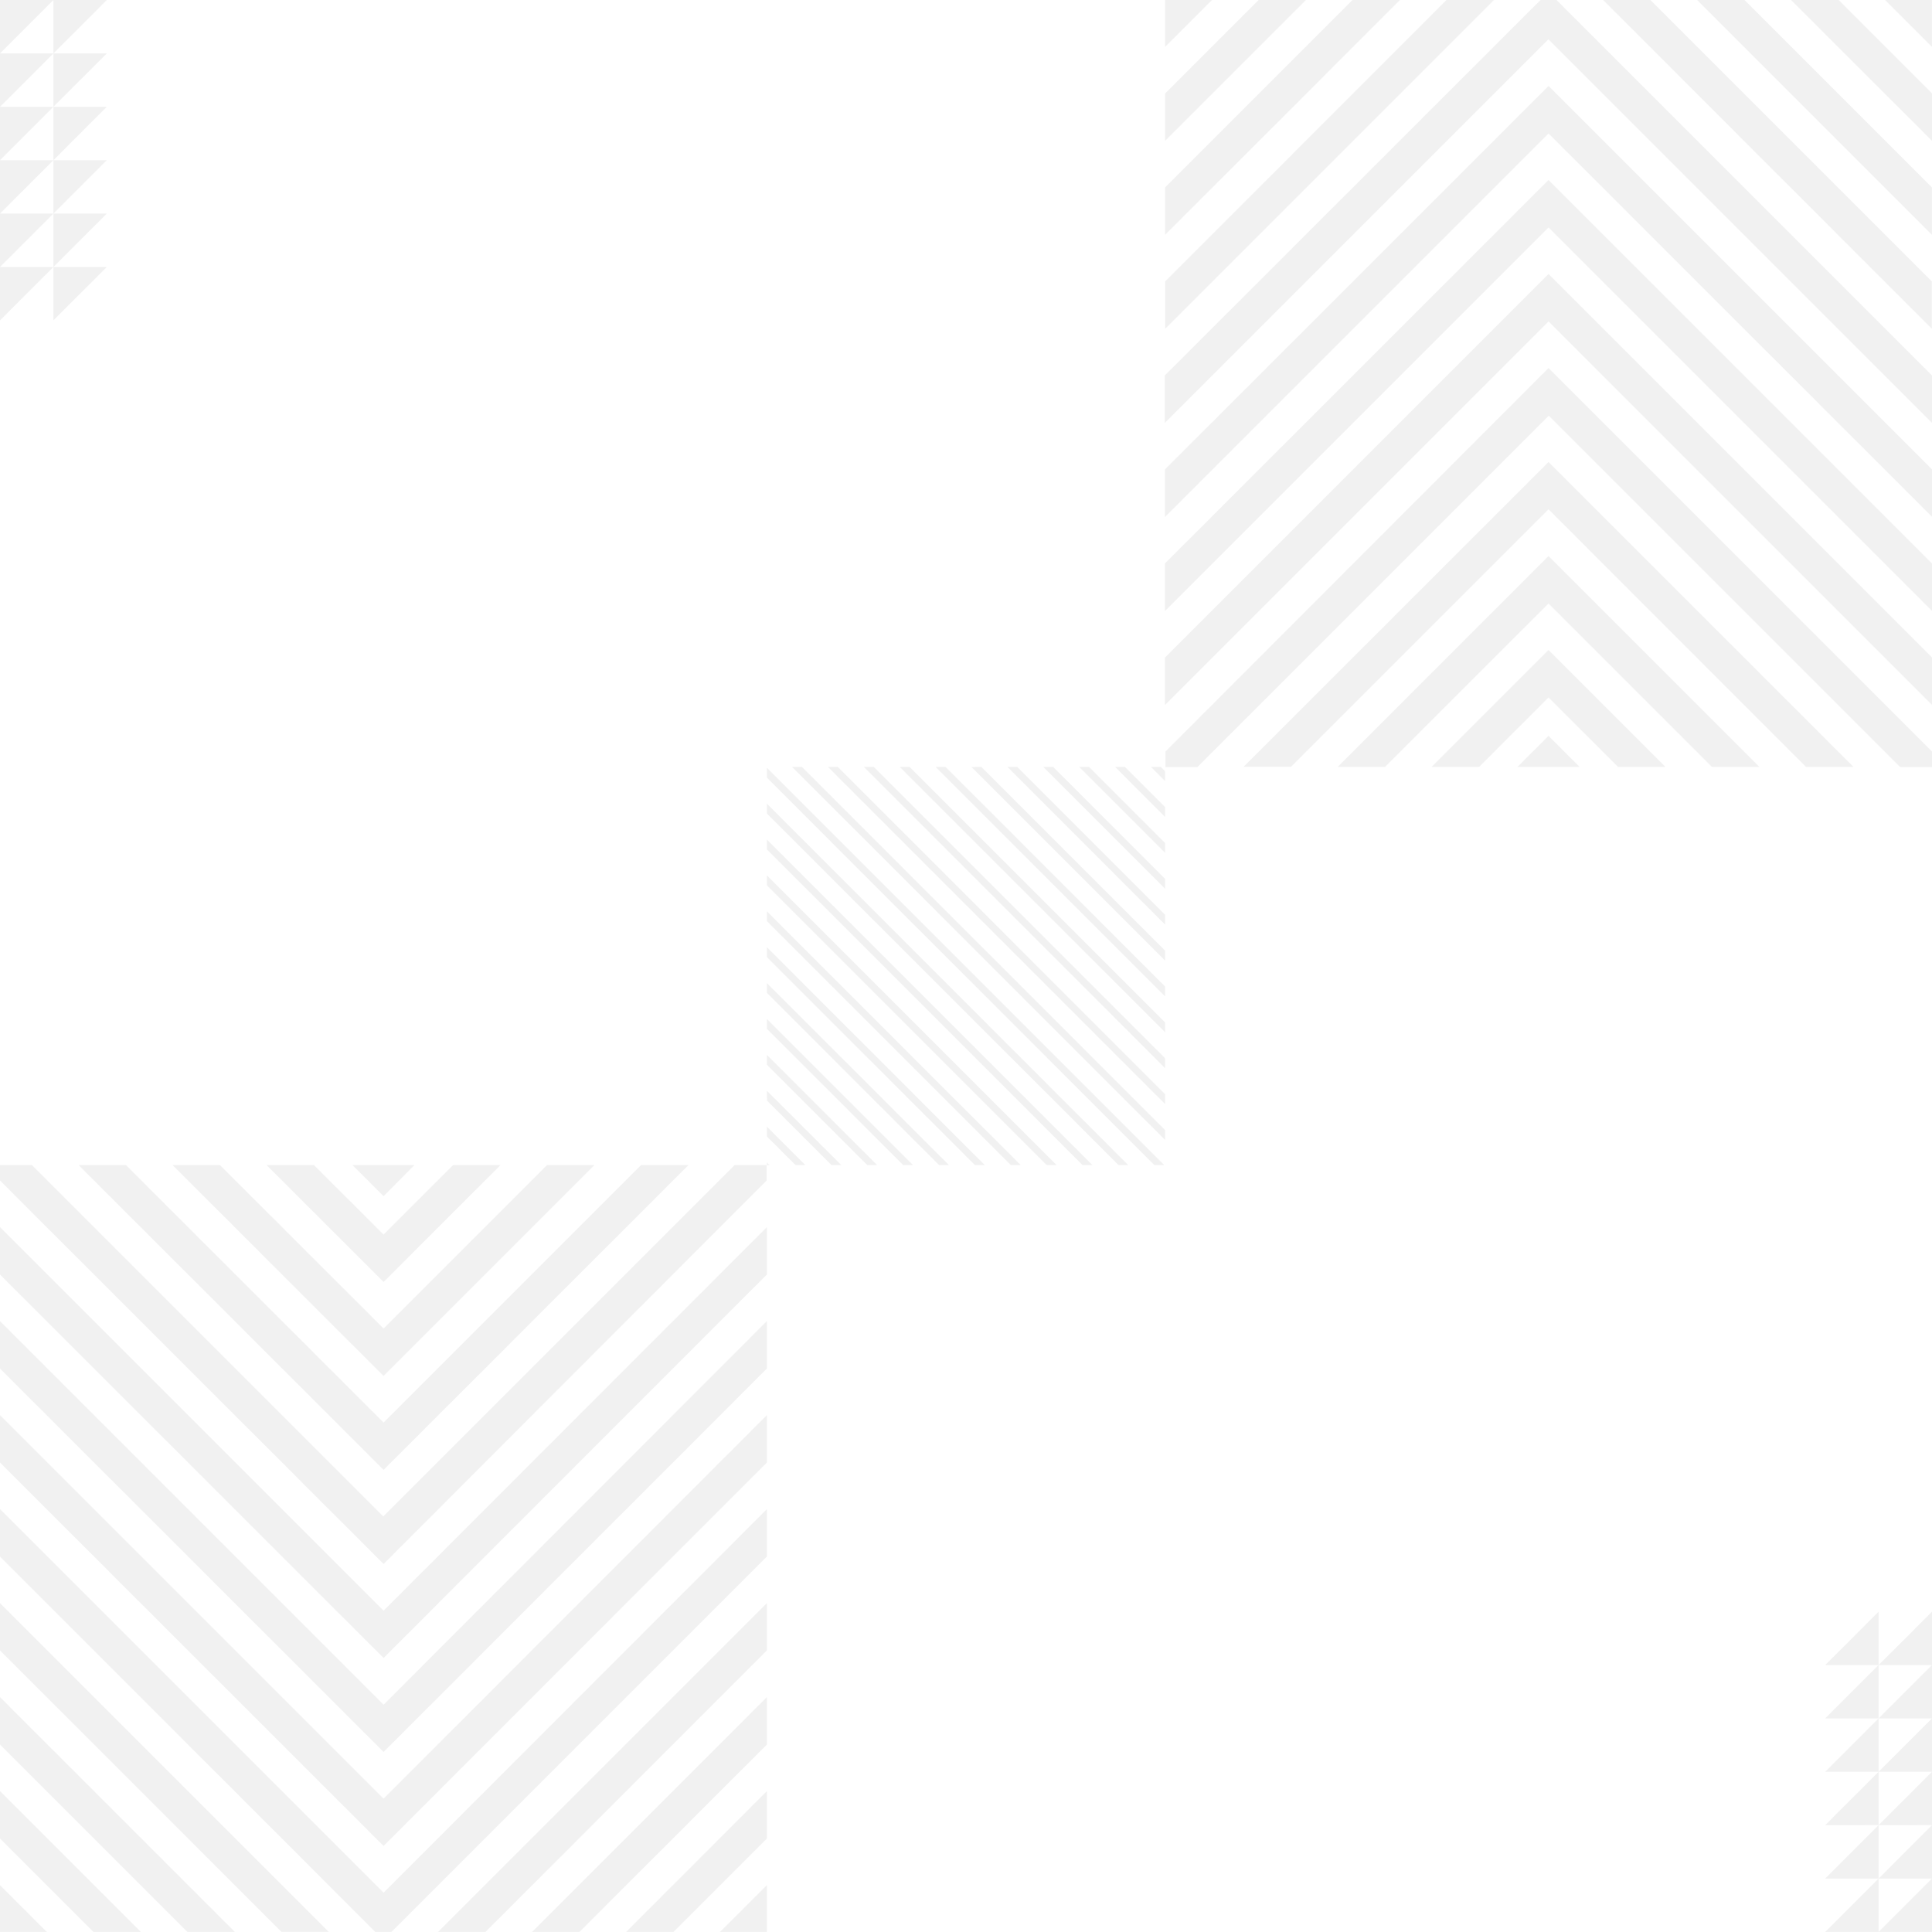 <svg xmlns="http://www.w3.org/2000/svg" width="599.36" height="599.35" viewBox="0 0 599.36 599.35">
  <defs>
    <style>
      .cls-1, .cls-2, .cls-3, .cls-4, .cls-5 {
        fill: #e5e5e5;
        fill-rule: evenodd;
        isolation: isolate;
      }

      .cls-1 {
        opacity: 0.5;
      }

      .cls-2 {
        opacity: 0.5;
      }

      .cls-3 {
        opacity: 0.5;
      }

      .cls-4 {
        opacity: 0.5;
      }

      .cls-5 {
        opacity: 0.5;
      }
    </style>
  </defs>
  <g id="Livello_2" data-name="Livello 2">
    <g id="Livello_1-2" data-name="Livello 1">
      <path id="E_Centre" data-name="E Centre" class="cls-1" d="M237.91,360.64l.8.8h-.8Zm0-22.26L261,361.44h-3.06l-20-20Zm0-11.13,34.2,34.19h-3.06L237.91,330.3Zm0-77.93L350,361.44H347L237.91,252.37Zm0-11.14L361.17,361.44h-3.05L237.91,241.24Zm0,111.33,11.93,11.93h-3.05l-8.88-8.87Zm0-33.4,45.33,45.33h-3.05l-42.28-42.27Zm0-11.13,56.47,56.46h-3.06L237.91,308Zm0-11.13,67.6,67.59h-3.06l-64.54-64.53Zm0-11.13,78.73,78.72h-3.06l-75.67-75.67Zm0-11.14,89.86,89.86h-3.06l-86.8-86.8Zm0-11.13,101,101h-3.06l-97.94-97.93Zm10.87-22.54L361.44,350.58v3.06L245.72,237.91Zm11.13,0L361.44,339.45v3.05L256.85,237.91Zm11.13,0,90.4,90.4v3.06L268,237.91Zm11.14,0,79.26,79.27v3.06l-82.32-82.33Zm11.13,0,68.13,68.14v3.05l-71.19-71.19Zm11.13,0,57,57V298l-60.06-60.06Zm11.13,0,45.87,45.87v3.06l-48.92-48.93Zm11.14,0,34.73,34.74v3.06l-37.79-37.8Zm11.13,0,23.6,23.61v3.05l-26.66-26.66Zm11.13,0,12.47,12.47v3.06l-15.52-15.53Zm11.14,0,1.33,1.34v3.06l-4.39-4.4Z"/>
      <path id="A_Down" data-name="A Down" class="cls-2" d="M0,526.49l72.87,72.86H58.15L0,541.2Zm237.91-58.32v14.71L121.44,599.35h-5L0,482.88V468.17l119,119ZM0,497.33l102,102H87.32L0,512Zm237.91,0V512L150.6,599.35H135.89Zm0,29.16V541.2l-58.14,58.15H165.05ZM0,555.65l43.7,43.7H29l-29-29Zm237.91,0v14.72l-29,29H194.21ZM0,584.82l14.54,14.53H0Zm237.91,0v14.53H223.37Zm0-145.81v14.71L119,572.67,0,453.72V439L119,558Zm0-29.17v14.72L119,543.51,0,424.56V409.84l119,119Zm0-29.16v14.71L119,514.35,0,395.39V380.68l119,119Zm-228-19.24h0l109,109,109-109h9.92v4.79L119,485.19,0,366.23v-4.79Zm29.16,0h0L119,441.31l79.87-79.87h14.71L119,456,24.38,361.44H39.09Zm29.16,0L119,412.15l50.7-50.71h14.72L119,426.86,53.54,361.44Zm29.17,0L119,383l21.54-21.55h14.72L119,397.7,82.7,361.44Zm31.17,0L119,371.08l-9.64-9.64Z"/>
      <path id="A_Up" data-name="A Up" class="cls-3" d="M480.4,201.65l36.26,36.26H501.94L480.4,216.37l-21.55,21.54H444.14Zm0-29.16,65.42,65.42H531.1l-50.7-50.7-50.71,50.7H415Zm0-29.16L575,237.91H560.27L480.4,158l-79.87,79.87H385.81Zm0-29.16,119,119v4.79h-9.93l-109-109-109,109h-9.93v-4.79Zm0,114.11,9.63,9.63H470.76ZM480.4,85l119,119v14.71L480.4,99.72l-119,119V204Zm0-29.16,119,119v14.72l-119-119-119,119V174.8Zm0-29.17,119,119v14.71L480.4,41.4l-119,119V145.64ZM482.88,0,599.36,116.48v14.71l-119-119-119,119V116.48L477.91,0ZM512,0l87.32,87.31V102L497.33,0ZM463.47,0l-102,102V87.31L448.75,0ZM541.2,0l58.15,58.15V72.86L526.49,0ZM434.31,0,361.44,72.86V58.15L419.59,0ZM570.37,0l29,29V43.7L555.65,0ZM405.14,0l-43.7,43.7V29l29-29ZM599.35,0V14.54L584.81,0ZM376,0,361.44,14.54V0Z"/>
      <path id="T_Dx" data-name="T Dx" class="cls-4" d="M582.79,582.79l16.56-16.57H582.79l16.57-16.56v49.69H582.79l16.56-16.56H582.79v16.56H566.23l16.56-16.56H566.22l16.57-16.57H566.22l16.57-16.56H566.22l16.57-16.57Zm16.57-49.7v16.57H582.79Zm0-16.57v16.57H582.79Zm-16.57,0v16.57H566.22ZM599.36,500v16.56H582.79Zm-16.57,0v16.56H566.22Z"/>
      <path id="T_Sx" data-name="T Sx" class="cls-5" d="M16.57,66.26,0,82.83H16.57L0,99.39V66.26ZM33.13,82.83,16.57,99.39V82.83Zm0-16.57L16.57,82.83V66.26Zm0-16.56L16.57,66.26V49.7ZM16.57,16.57,0,33.13H16.57L0,49.7H16.57L0,66.26V16.57ZM33.13,33.13,16.57,49.7V33.13Zm0-16.56L16.57,33.13V16.57ZM16.57,0,0,16.57V0ZM33.13,0,16.57,16.57V0Z"/>
    </g>
  </g>
</svg>
